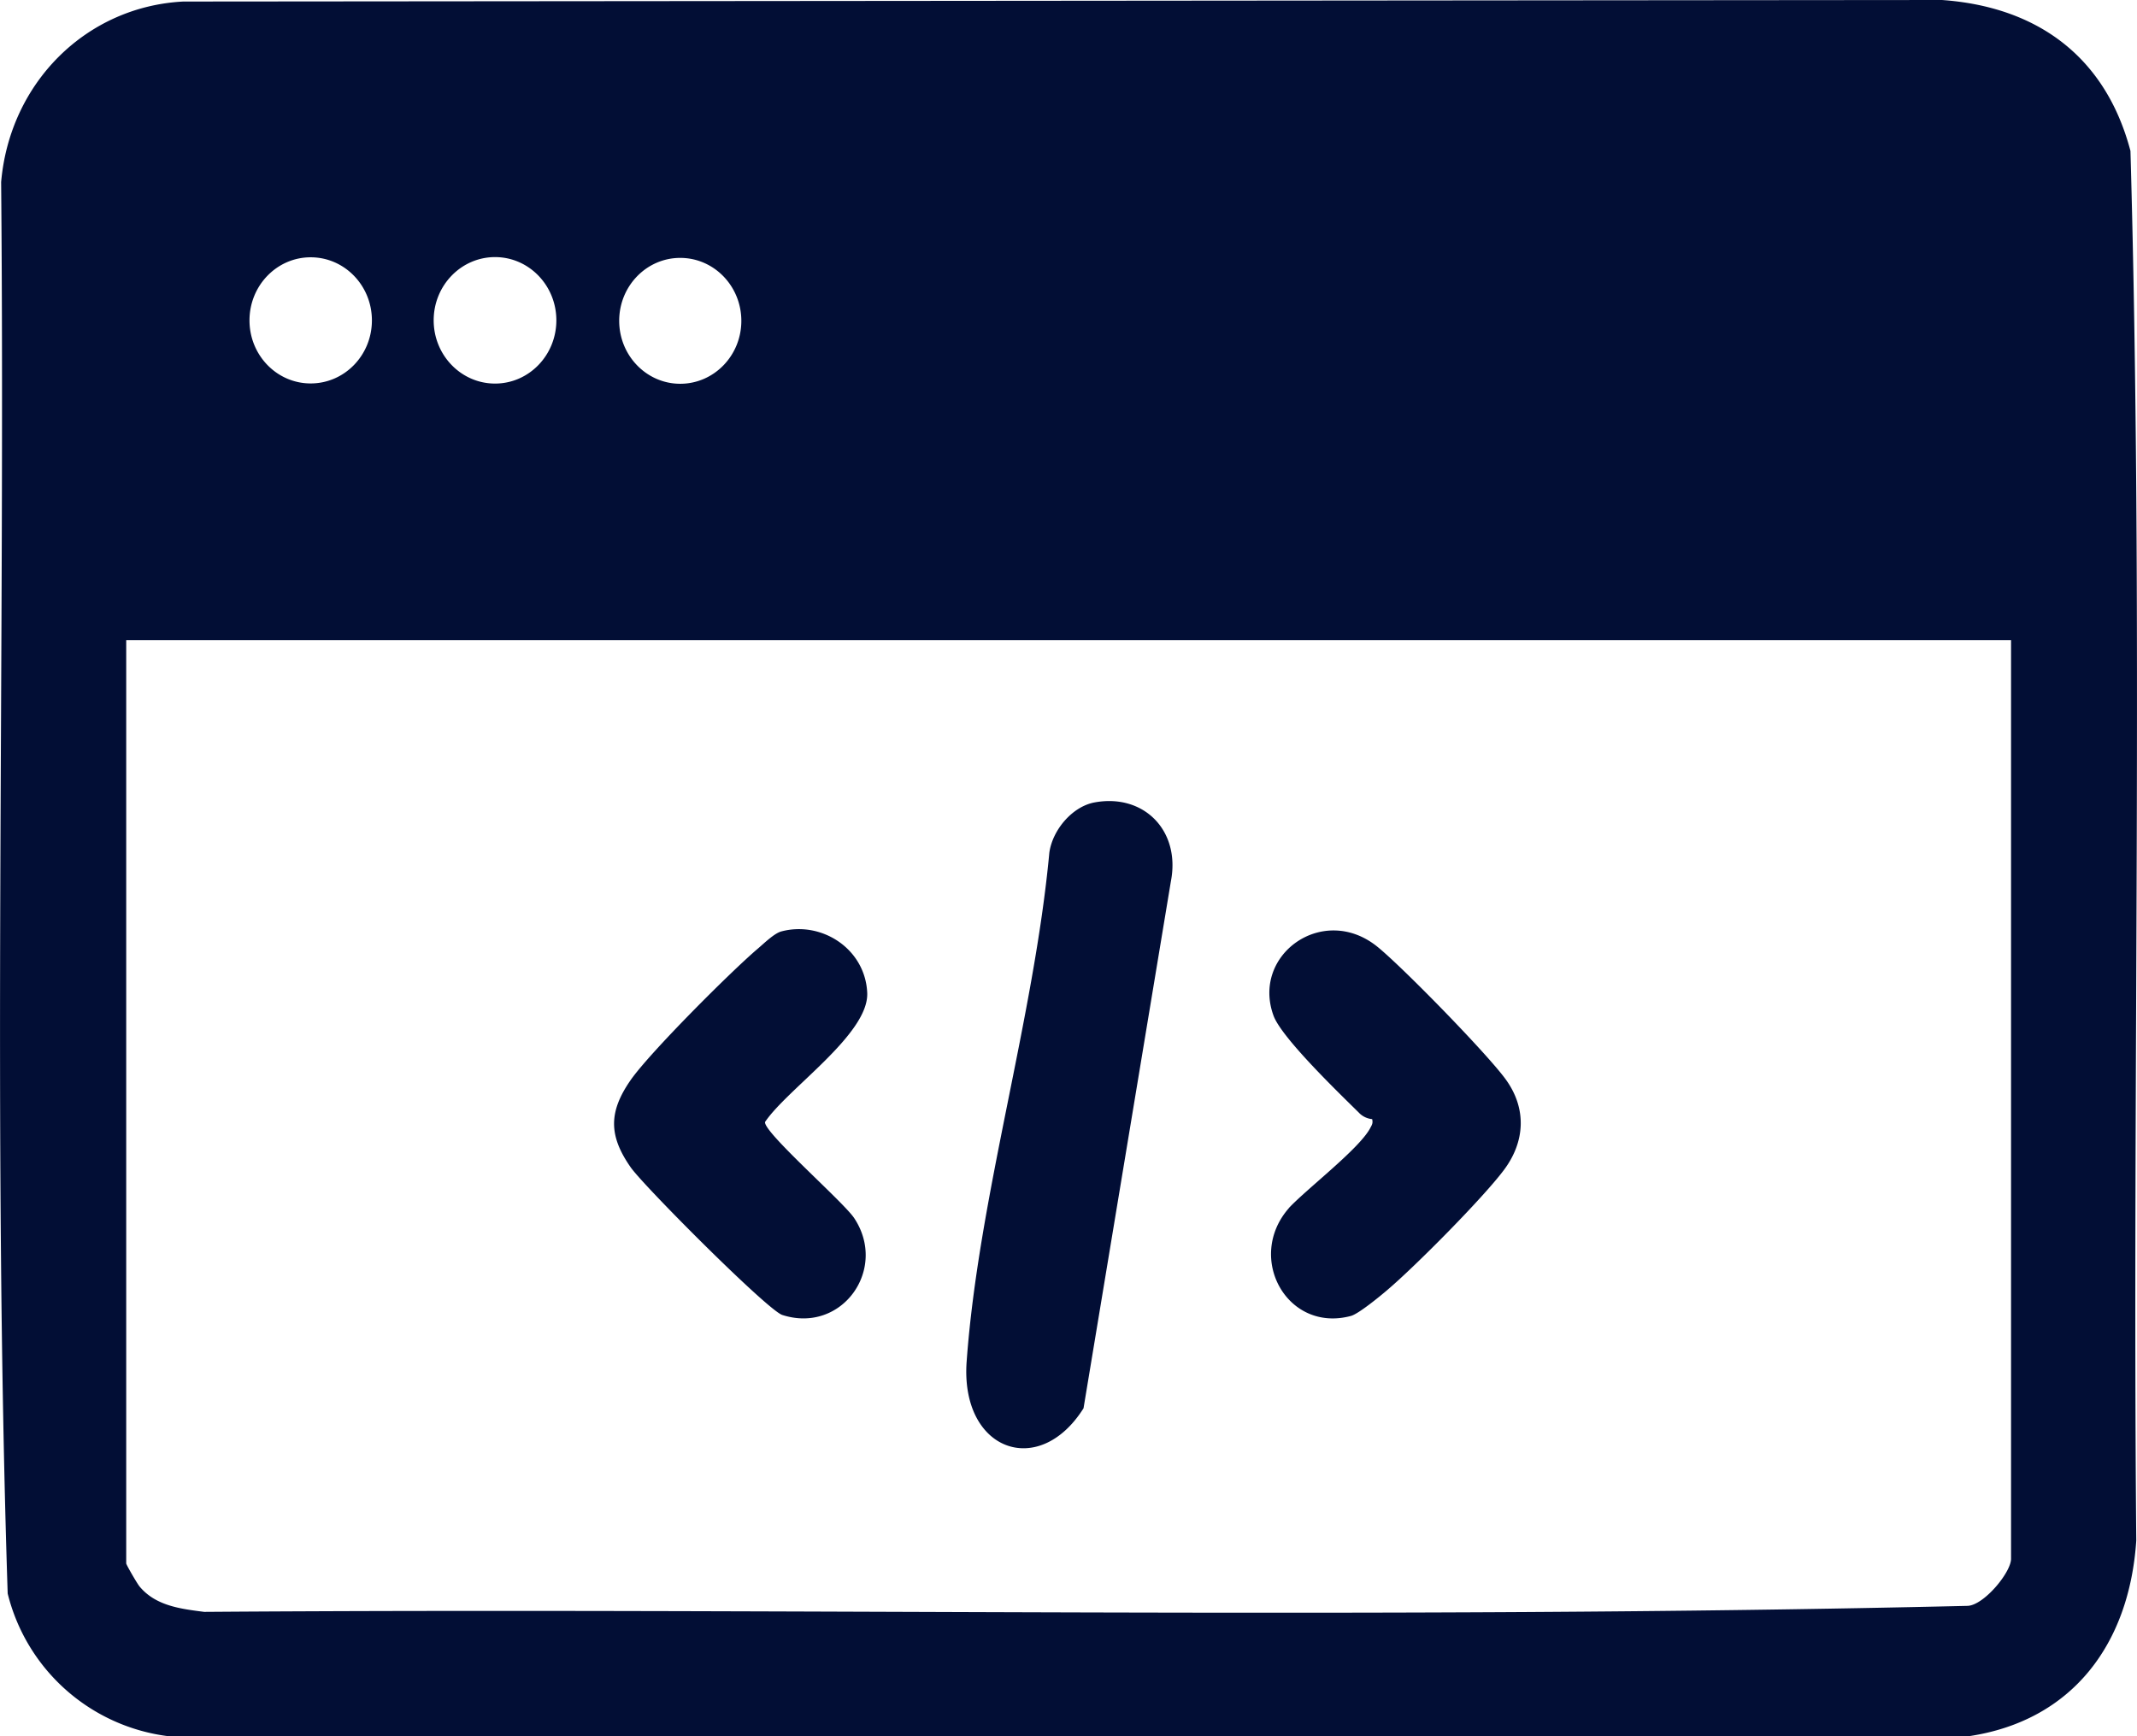 <svg width="32" height="26" viewBox="0 0 32 26" fill="none" xmlns="http://www.w3.org/2000/svg">
    <g clip-path="url(#yucww2ogva)" fill="#020E35">
        <path d="M2.745.023 29.079 0c1.41.1 2.446.832 2.823 2.26.196 6.922.026 13.876.087 20.81-.104 1.566-.97 2.701-2.509 2.93H2.523a2.84 2.84 0 0 1-2.408-2.137C-.112 16.837.08 9.768.017 2.727.146 1.238 1.291.098 2.745.023zm2.824 4.775c0-.522-.41-.945-.917-.945-.506 0-.916.423-.916.945s.41.944.916.944c.507 0 .917-.422.917-.944zm2.762-.001c0-.523-.411-.947-.918-.947-.507 0-.919.424-.919.947 0 .523.412.947.919.947.507 0 .918-.424.918-.947zm2.77.008c0-.521-.41-.943-.915-.943-.505 0-.914.422-.914.942 0 .521.41.943.914.943.505 0 .915-.422.915-.942zm19.012 4.782H1.89v13.825c0 .02.164.303.2.346.242.291.617.335.968.38 8.797-.064 17.618.117 26.402-.09.244-.005.654-.5.654-.705V9.587z"/>
        <path d="M16.387 12.017c.738-.138 1.294.419 1.146 1.182l-1.308 7.89c-.672 1.067-1.848.632-1.75-.702.177-2.449 1.007-5.14 1.238-7.618.048-.343.345-.69.674-.752zM19.3 18.09c.273-.291 1.048-.882 1.216-1.193.026-.05.046-.073.031-.138a.314.314 0 0 1-.202-.1c-.294-.29-1.15-1.114-1.274-1.447-.336-.912.735-1.684 1.545-1.042.37.295 1.667 1.623 1.937 2.002.31.434.283.925-.031 1.346-.314.421-1.323 1.438-1.74 1.793-.11.095-.438.364-.552.395-.957.258-1.58-.873-.93-1.614v-.001zM11.701 13.948c.602-.16 1.256.26 1.285.92.026.62-1.196 1.436-1.53 1.934-.026.151 1.17 1.193 1.334 1.438.51.766-.184 1.738-1.075 1.452-.22-.07-2.074-1.93-2.27-2.21-.333-.476-.333-.832 0-1.31.286-.41 1.498-1.622 1.904-1.967.092-.078.245-.229.352-.257z"/>
    </g>
    <defs>
        <clipPath id="yucww2ogva">
            <path fill="#fff" d="M0 0h32v26H0z"/>
        </clipPath>
    </defs>
</svg>
